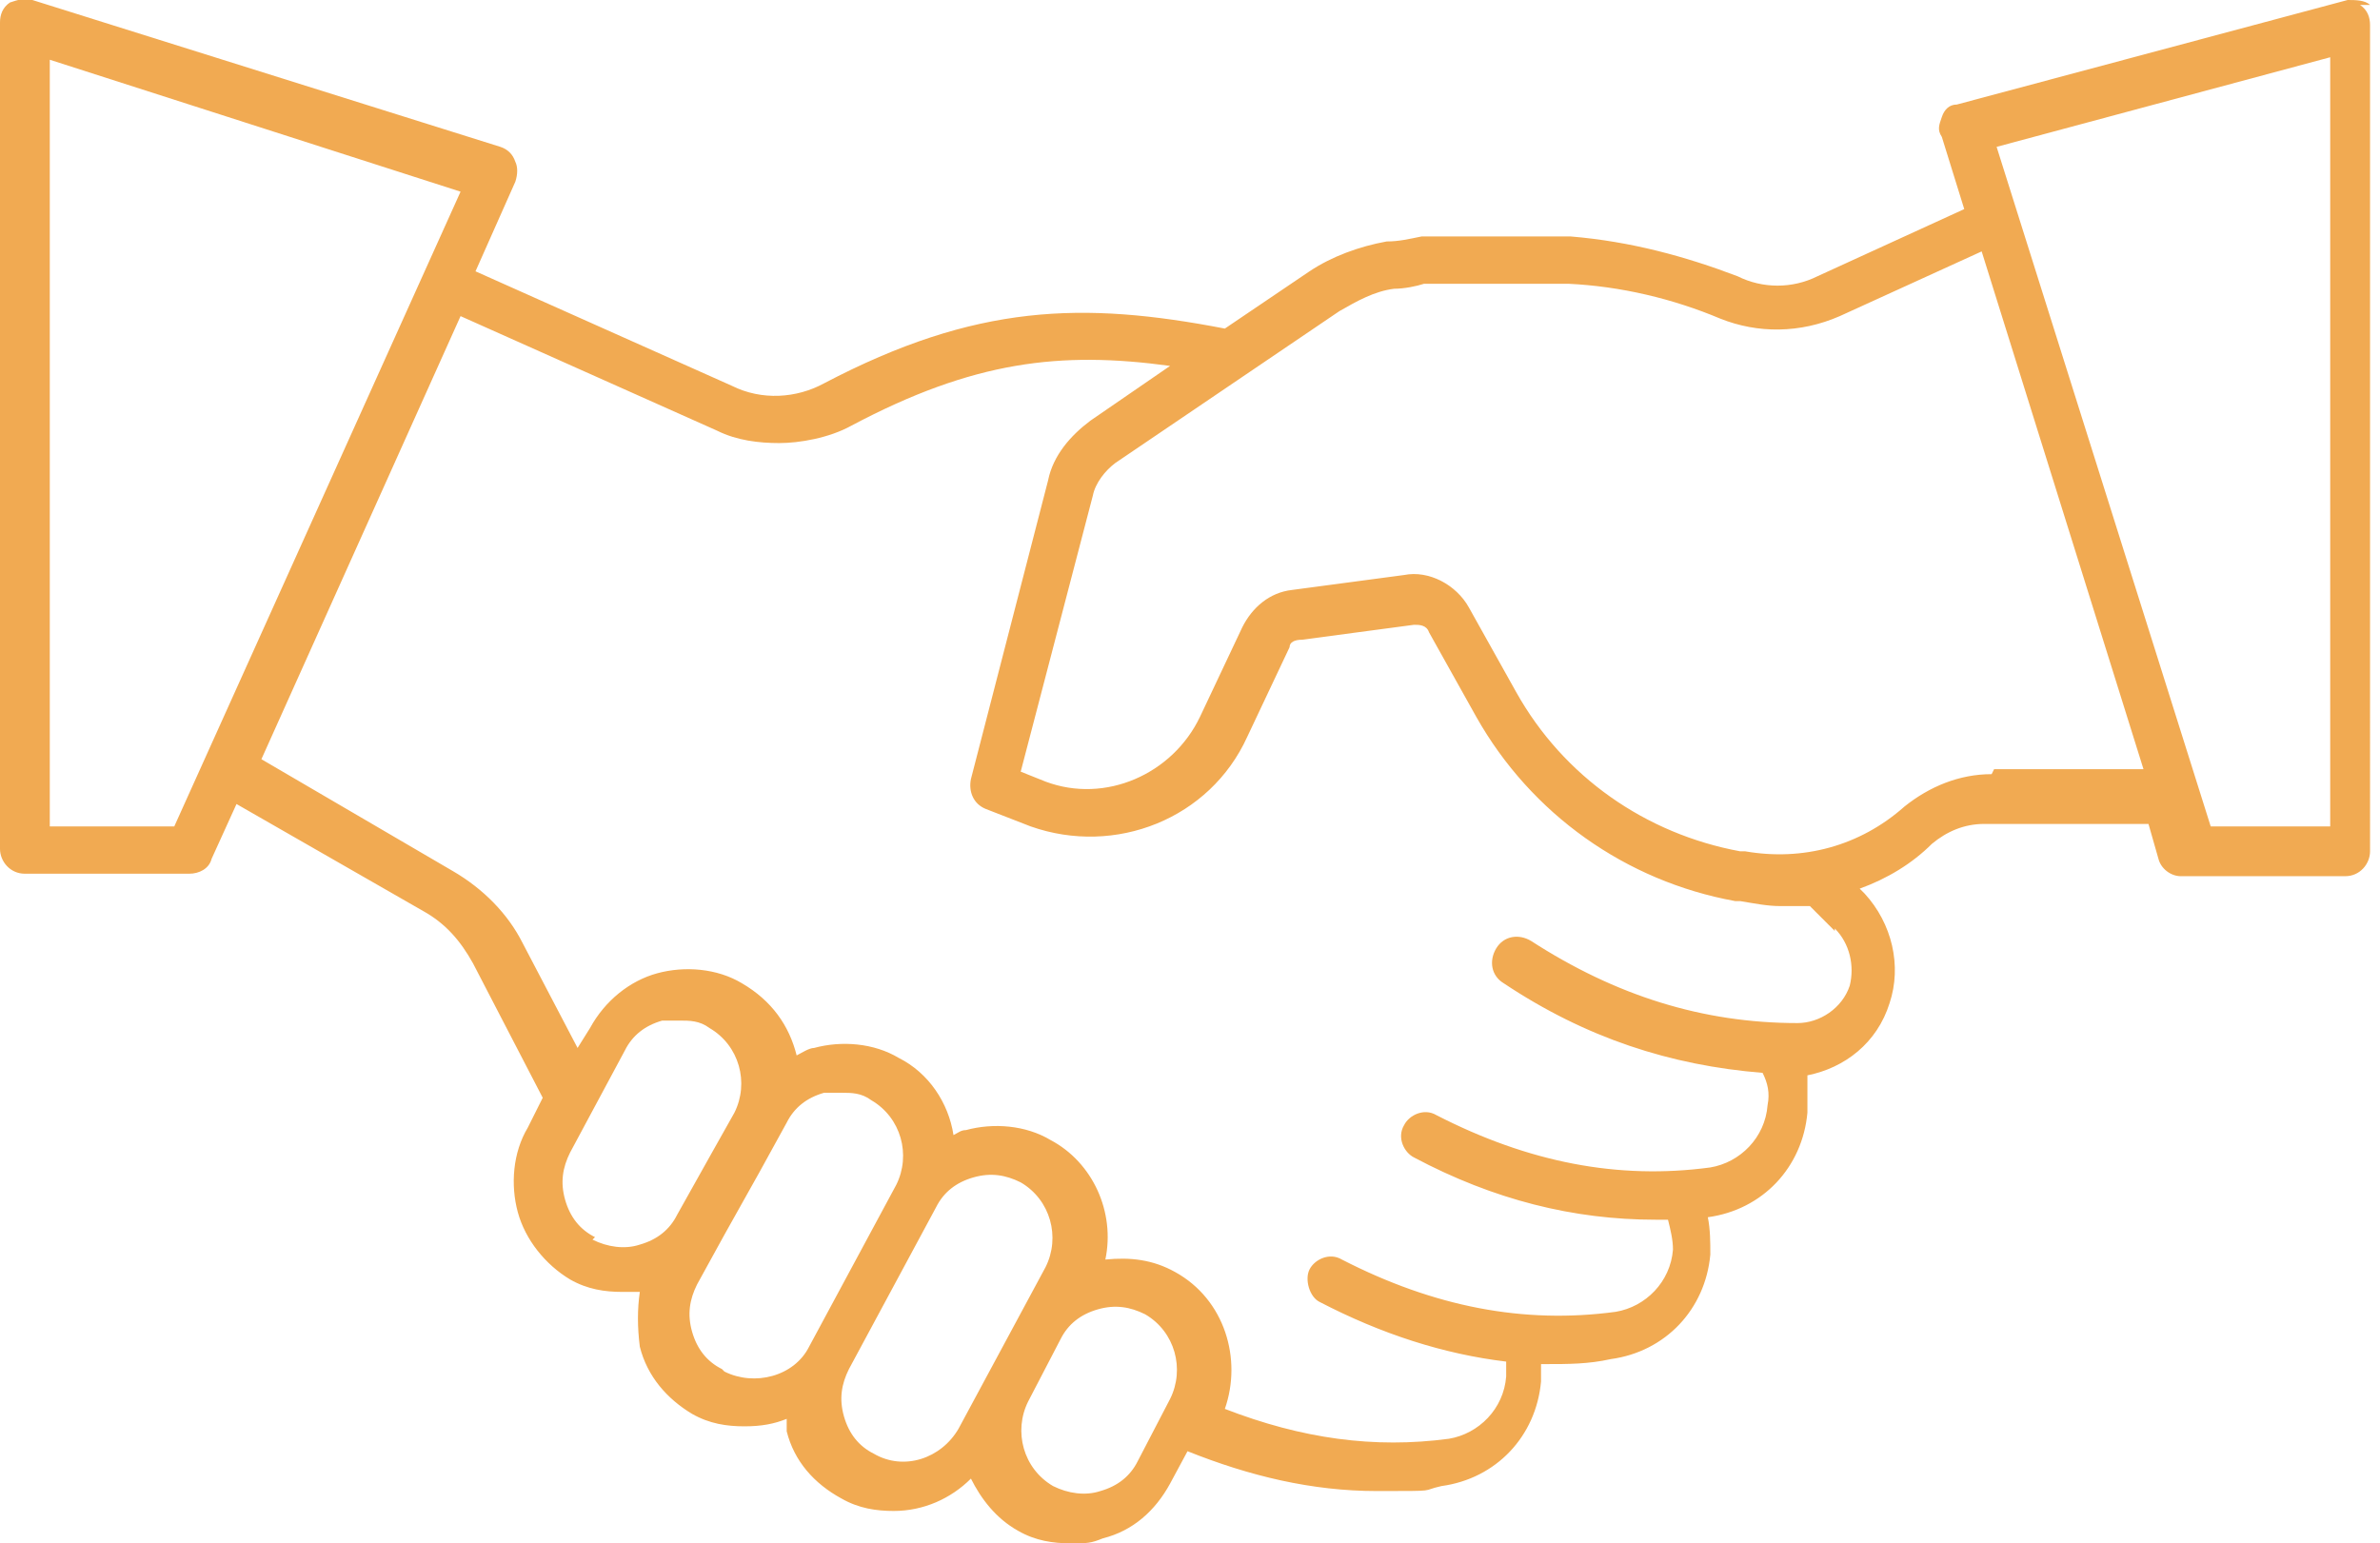 <?xml version="1.0" encoding="UTF-8"?>
<svg id="Layer_2" xmlns="http://www.w3.org/2000/svg" version="1.1" viewBox="0 0 95.6 62">
  <!-- Generator: Adobe Illustrator 29.8.2, SVG Export Plug-In . SVG Version: 2.1.1 Build 3)  -->
  <defs>
    <style>
      .st0 {
        fill: #f1aa52;
      }
    </style>
  </defs>
  <g id="Capa_1">
    <path class="st0" d="M95.2.2c-.2-.2-.6-.2-.9-.2l-15.7,4.2c-.3,0-.5.2-.6.5s-.2.5,0,.8l.9,2.9-5.9,2.7c-1,.5-2.2.5-3.2,0-2.1-.8-4.3-1.4-6.7-1.6h-6c-.5.1-.9.2-1.4.2-1.1.2-2.2.6-3.1,1.2l-3.4,2.3c-5.7-1.1-10-1-16.1,2.2-1.1.6-2.5.7-3.7.1l-10.3-4.6,1.6-3.6c.1-.3.1-.6,0-.8-.1-.3-.3-.5-.6-.6L1.3,0c-.3-.1-.6,0-.9.1-.3.2-.4.5-.4.8v33.2c0,.5.4,1,1,1h6.6c.4,0,.8-.2.9-.6l1-2.2,7.5,4.3c.9.5,1.5,1.2,2,2.1l2.8,5.4-.6,1.2c-.6,1-.7,2.3-.4,3.4s1.1,2.1,2.1,2.7c.7.4,1.4.5,2.1.5s.4,0,.7,0c-.1.7-.1,1.4,0,2.2.3,1.2,1.1,2.1,2.1,2.7.7.4,1.4.5,2.1.5s1.2-.1,1.7-.3c0,.2,0,.3,0,.5.3,1.2,1.1,2.1,2.2,2.7.7.4,1.4.5,2.1.5,1.2,0,2.3-.5,3.1-1.3.4.8,1,1.6,1.9,2.1.7.4,1.4.5,2.1.5s.8,0,1.3-.2c1.2-.3,2.1-1.1,2.7-2.2l.7-1.3c2.5,1,5,1.6,7.6,1.6s1.7,0,2.6-.2c2.2-.3,3.8-2,4-4.2,0-.2,0-.5,0-.7h.2c.9,0,1.7,0,2.6-.2,2.2-.3,3.8-2,4-4.2,0-.5,0-1-.1-1.5h0c2.2-.3,3.8-2,4-4.2,0-.5,0-1,0-1.5,1.5-.3,2.8-1.3,3.3-2.9.5-1.5.1-3.2-1-4.4l-.2-.2c1.1-.4,2.1-1,2.9-1.8.6-.5,1.3-.8,2.1-.8h6.6l.4,1.4c.1.4.5.7.9.7h6.6c.6,0,1-.5,1-1V1c0-.3-.1-.6-.4-.8h0ZM6.9,33.2H2V2.4l16.5,5.3s-11.5,25.5-11.5,25.5ZM23.9,49.7c-.6-.3-1-.8-1.2-1.5s-.1-1.3.2-1.9l2.2-4.1c.3-.6.8-1,1.5-1.2.2,0,.5,0,.7,0,.4,0,.8,0,1.2.3,1.2.7,1.6,2.2,1,3.4l-.9,1.6-1.4,2.5c-.3.6-.8,1-1.5,1.2-.6.2-1.3.1-1.9-.2h0ZM29,55c-.6-.3-1-.8-1.2-1.5s-.1-1.3.2-1.9l1.1-2h0l1.4-2.5,1.1-2c.3-.6.8-1,1.5-1.2.2,0,.5,0,.7,0,.4,0,.8,0,1.2.3,1.2.7,1.6,2.2,1,3.4l-3.5,6.5c-.6,1.2-2.2,1.6-3.4,1h0ZM35.1,58.4c-.6-.3-1-.8-1.2-1.5s-.1-1.3.2-1.9l3.5-6.5c.3-.6.8-1,1.5-1.2s1.3-.1,1.9.2c1.2.7,1.6,2.2,1,3.4l-3.5,6.5c-.7,1.2-2.2,1.7-3.4,1h0ZM44.2,59.9c-.6.2-1.3.1-1.9-.2-1.2-.7-1.6-2.2-1-3.4l1.3-2.5c.3-.6.8-1,1.5-1.2s1.3-.1,1.9.2c1.2.7,1.6,2.2,1,3.4l-1.3,2.5c-.3.6-.8,1-1.5,1.2ZM73.7,37.3c.6.6.8,1.5.6,2.3-.3.9-1.2,1.5-2.1,1.5h0c-3.8,0-7.3-1.1-10.7-3.3-.5-.3-1.1-.2-1.4.3-.3.5-.2,1.1.3,1.4,3.3,2.2,6.7,3.3,10.4,3.6.2.4.3.8.2,1.3-.1,1.3-1.1,2.3-2.3,2.5-3.7.5-7.3-.2-11-2.1-.5-.3-1.1,0-1.3.4-.3.5,0,1.1.4,1.3,3.2,1.7,6.4,2.5,9.7,2.5s.3,0,.5,0c.1.4.2.8.2,1.2-.1,1.3-1.1,2.3-2.3,2.5-3.7.5-7.3-.2-11-2.1-.5-.3-1.1,0-1.3.4s0,1.1.4,1.3c2.5,1.3,5,2.1,7.5,2.4,0,.2,0,.4,0,.6-.1,1.3-1.1,2.3-2.3,2.5-3,.4-5.9,0-9-1.2.7-2,0-4.4-2-5.5-.9-.5-1.8-.6-2.8-.5.4-1.9-.5-3.9-2.2-4.8-1-.6-2.3-.7-3.4-.4-.2,0-.3.1-.5.2-.2-1.3-1-2.5-2.2-3.1-1-.6-2.3-.7-3.4-.4-.2,0-.5.2-.7.3-.3-1.2-1-2.2-2.2-2.9-1-.6-2.3-.7-3.4-.4s-2.1,1.1-2.7,2.2l-.5.8-2.2-4.2c-.6-1.2-1.6-2.2-2.8-2.9l-7.7-4.5,8-17.8,10.3,4.6c.8.4,1.7.5,2.5.5s2-.2,2.9-.7c4.9-2.6,8.4-3,12.8-2.4l-3.2,2.2c-.8.6-1.5,1.4-1.7,2.4l-3.1,12c-.1.5.1,1,.6,1.2l1.8.7c3.4,1.2,7.2-.3,8.7-3.6l1.7-3.6c0-.2.2-.3.5-.3l4.5-.6c.2,0,.5,0,.6.3l1.9,3.4c2.2,3.9,6,6.6,10.4,7.4h.2c.6.1,1.1.2,1.6.2s.8,0,1.2,0l1,1h0ZM80,31.1c-1.3,0-2.5.5-3.5,1.3-1.8,1.6-4.1,2.2-6.4,1.8h-.2c-3.8-.7-7.1-3-9-6.4l-1.9-3.4c-.5-.9-1.6-1.5-2.6-1.3l-4.5.6c-.9.1-1.6.7-2,1.5l-1.7,3.6c-1.1,2.3-3.8,3.5-6.2,2.6l-1-.4,2.9-11.1c.1-.5.5-1,.9-1.3l9-6.1c.7-.4,1.4-.8,2.2-.9.4,0,.9-.1,1.2-.2h5.8c2.1.1,4.2.6,6.1,1.4,1.5.6,3.2.6,4.8-.1l5.7-2.6,6.5,20.8h-6ZM93.6,33.2h-4.8l-8.6-27.3,13.4-3.6s0,30.9,0,30.9Z"/>
  </g>
</svg>